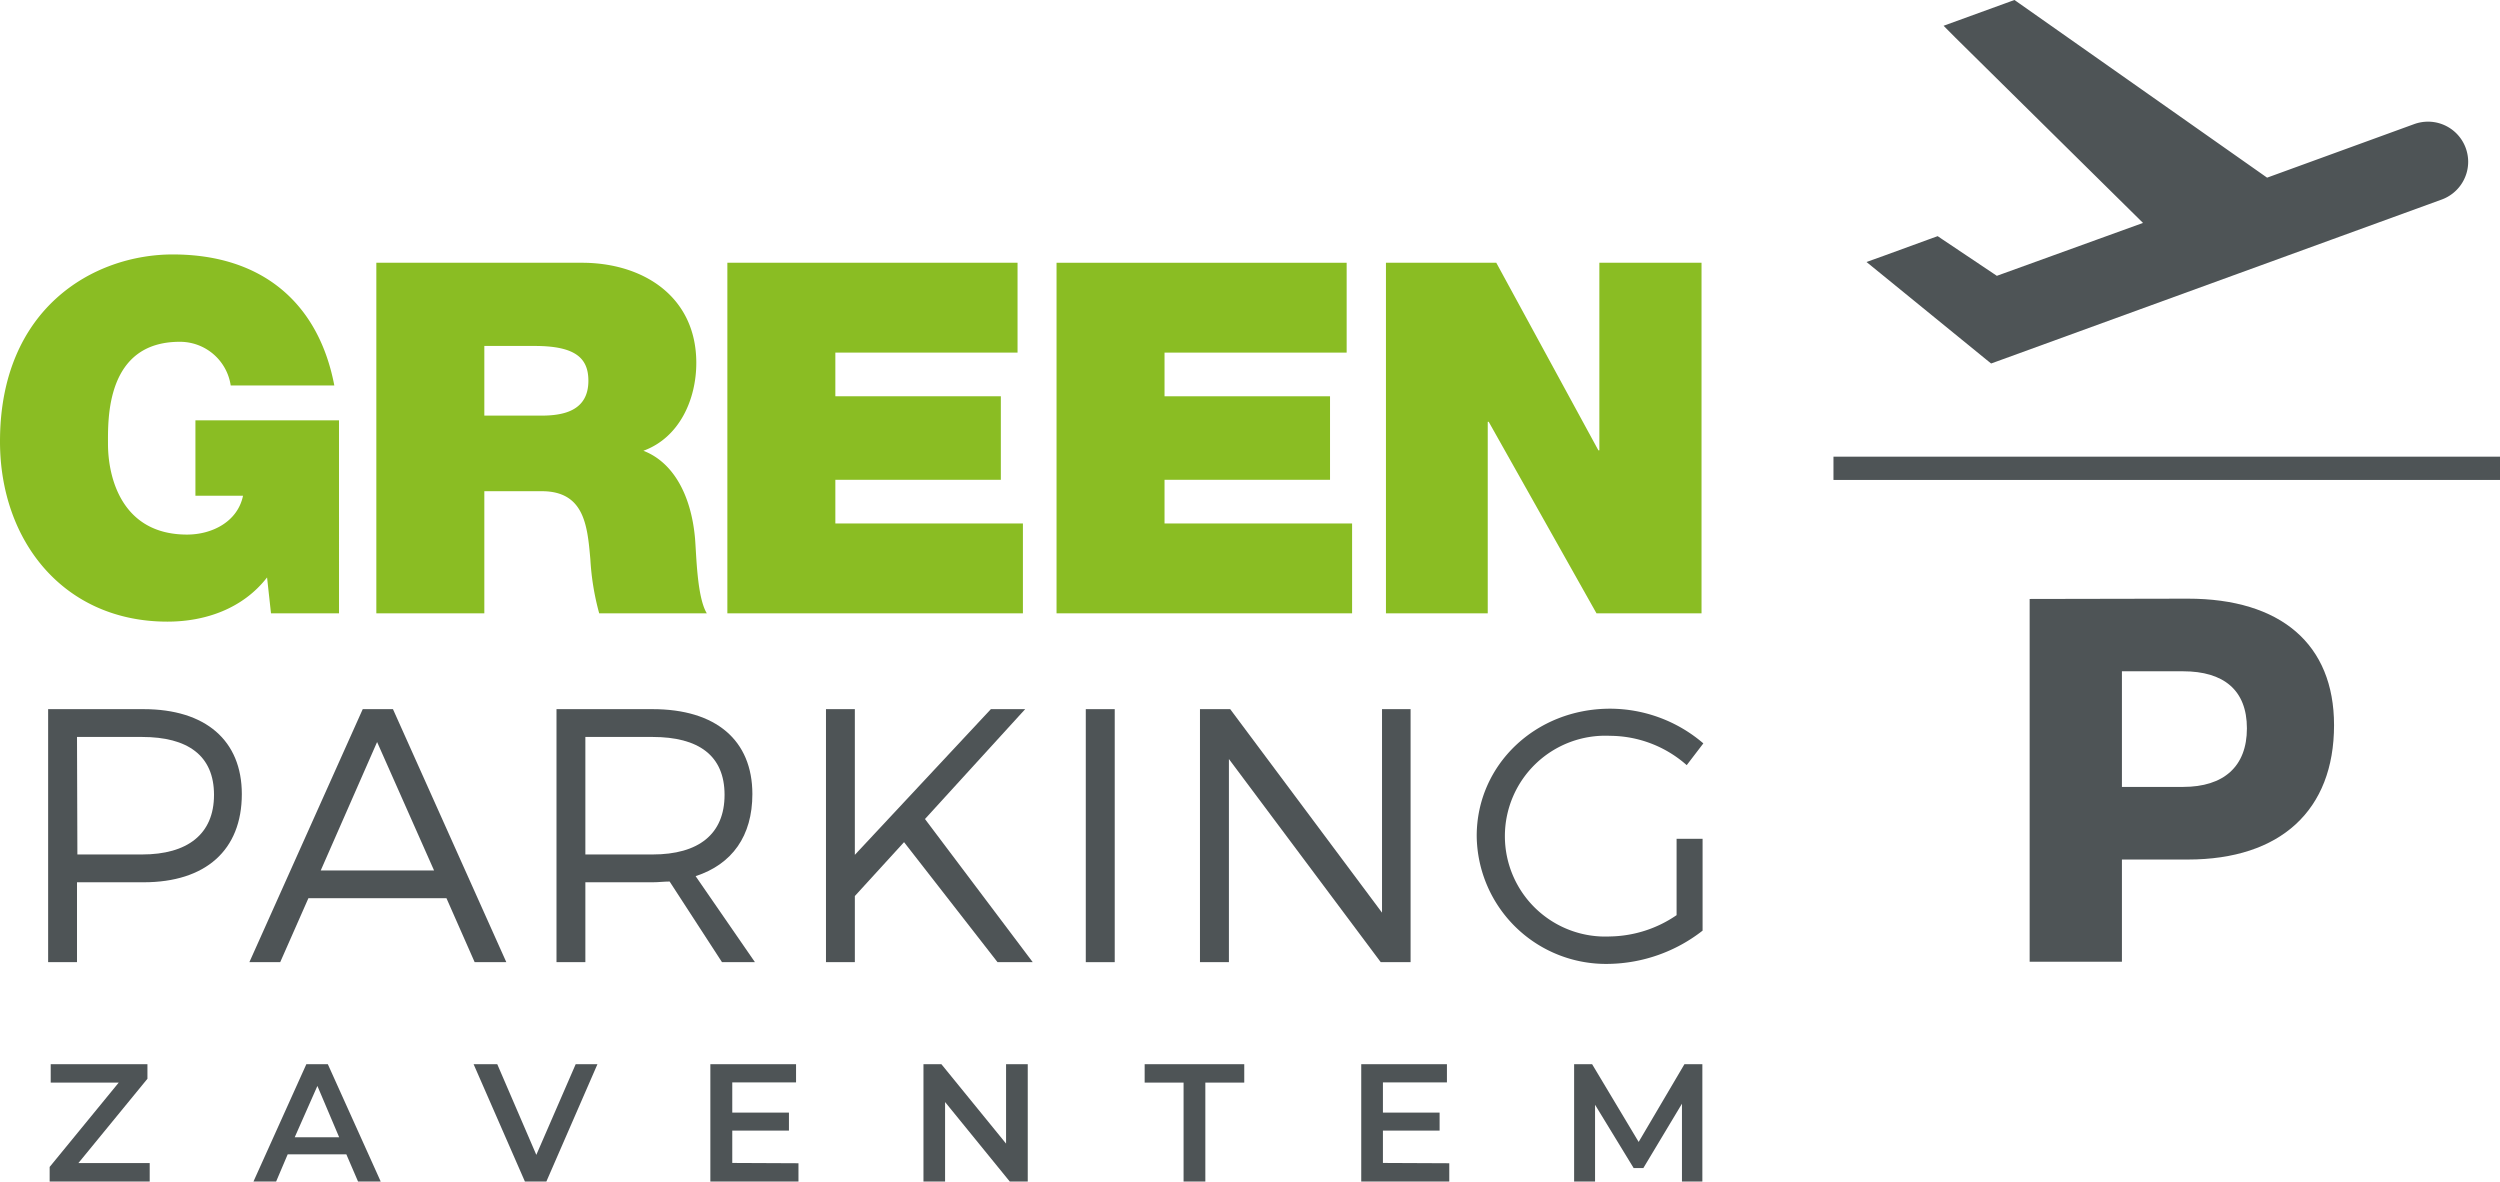 <?xml version="1.0"?>
<svg xmlns="http://www.w3.org/2000/svg" viewBox="0 0 330.82 156.35"><title>Asset 9</title><g id="Laag_2" data-name="Laag 2"><g id="Isolatiemodus"><path d="M19,93.84C27.22,93.84,32,98,32,105.08c0,7.41-4.78,11.67-13,11.67H10.19v10.57H6.37V93.84Zm-8.76,19.23H18.8c6,0,9.52-2.68,9.52-7.89s-3.49-7.66-9.52-7.66H10.19Z" fill="#4e5456"/><path d="M40.81,118.86l-3.73,8.46H33L48,93.84h4l15,33.48H62.81l-3.73-8.46ZM49.9,98.19l-7.46,17h15Z" fill="#4e5456"/><path d="M88.61,116.65c-.72,0-1.49.1-2.25.1h-8.9v10.57H73.64V93.84H86.36c8.37,0,13.2,4.11,13.2,11.24,0,5.55-2.68,9.28-7.51,10.86l7.85,11.38H95.54Zm-2.25-3.58c6.07,0,9.52-2.68,9.52-7.89s-3.45-7.66-9.52-7.66h-8.9v15.55Z" fill="#4e5456"/><path d="M119.63,111.44l-6.51,7.13v8.75H109.3V93.84h3.82v19.28l18-19.28h4.54L122.4,108.38l14.26,18.94H132Z" fill="#4e5456"/><path d="M143.68,127.32V93.84h3.83v33.48Z" fill="#4e5456"/><path d="M182.71,127.32l-20.09-26.88v26.88h-3.83V93.84h4l20.09,26.93V93.84h3.78v33.48Z" fill="#4e5456"/><path d="M225.3,111v12.15a20.69,20.69,0,0,1-12.44,4.4,17.11,17.11,0,0,1-17.45-16.93c0-9.42,7.79-16.84,17.65-16.84a19,19,0,0,1,12.34,4.59l-2.2,2.88a15.4,15.4,0,0,0-10.14-3.88,13.29,13.29,0,1,0,0,26.55,16,16,0,0,0,8.8-2.82V111Z" fill="#4e5456"/><rect x="242.62" y="60.43" width="88.2" height="3.08" fill="#4e5456"/><path d="M262.86,47.6l.62.5.75-.27L323.12,26.4a5.33,5.33,0,0,0,3.49-5,5.38,5.38,0,0,0-.32-1.8,5.31,5.31,0,0,0-5-3.5,5.41,5.41,0,0,0-1.82.32L300,23.51,267.17.42l-.6-.42-.69.25-6.6,2.4-2.09.76L258.77,5,283.58,29.5l-19.34,7L257,31.65l-.59-.4-.67.24-6.41,2.34-2.34.84,1.93,1.57Z" fill="#4e5456"/><path d="M289.51,79.22c12.28,0,19.35,6,19.35,16.74,0,11.26-7.07,17.78-19.35,17.78h-8.72v13.52H268.58v-48Zm-8.72,24.91h8.1c5.35,0,8.44-2.68,8.44-7.75s-3.09-7.55-8.44-7.55h-8.1Z" fill="#4e5456"/><path d="M35.34,76.41c-3.18,4.1-8.12,5.85-13.19,5.85C8.45,82.26,0,71.61,0,58.42,0,40.75,12.41,33.67,22.87,33.67c11.82,0,19.29,6.43,21.37,17.34H30.53a6.78,6.78,0,0,0-6.75-5.78c-9.81,0-9.49,10.33-9.49,13.51,0,4.36,1.76,12,10.46,12,3.31,0,6.69-1.69,7.41-5.14h-6.3V55.62h19V81.16h-9Z" fill="#8abd23"/><path d="M49.8,34.77H77c8.12,0,15.14,4.48,15.14,13.25,0,4.81-2.21,9.88-7,11.63,3.9,1.5,6.31,5.78,6.83,11.57.19,2.27.26,7.79,1.56,9.94H79.29A34.2,34.2,0,0,1,78.12,74c-.39-4.42-.78-9-6.43-9h-7.6V81.16H49.8ZM64.09,55h7.47c2.67,0,6.3-.45,6.3-4.61,0-2.93-1.62-4.61-7.08-4.61H64.09Z" fill="#8abd23"/><path d="M96.25,34.77h38.4V46.66H110.54v5.78h21.9V63.49h-21.9v5.78h24.82V81.16H96.25Z" fill="#8abd23"/><path d="M139.81,34.77H178.2V46.66H154.1v5.78H176V63.49H154.1v5.78h24.82V81.16H139.81Z" fill="#8abd23"/><path d="M183.4,34.77H198l13.51,24.82h.13V34.77h13.52V81.16h-13.9L197,55.82h-.13V81.16H183.4Z" fill="#8abd23"/><path d="M19.81,153.91v2.44H6.57v-1.93l9.14-11.16h-9v-2.44h12.8v1.93l-9.14,11.16Z" fill="#4e5456"/><path d="M45.83,152.75H38.07l-1.53,3.6h-3l7-15.53h2.84l7,15.53h-3Zm-.95-2.26L42,143.7,39,150.49Z" fill="#4e5456"/><path d="M79.06,140.82,72.3,156.35H69.46l-6.79-15.53H65.8l5.17,12,5.21-12Z" fill="#4e5456"/><path d="M105.66,153.93v2.42H94V140.82h11.34v2.41H96.9v4h7.5v2.38H96.9v4.28Z" fill="#4e5456"/><path d="M136,140.82v15.53h-2.38l-8.56-10.52v10.52h-2.86V140.82h2.37l8.56,10.51V140.82Z" fill="#4e5456"/><path d="M156.62,143.26h-5.15v-2.44h13.18v2.44H159.5v13.09h-2.88Z" fill="#4e5456"/><path d="M191.78,153.93v2.42H180.13V140.82h11.34v2.41H183v4h7.5v2.38H183v4.28Z" fill="#4e5456"/><path d="M222.57,156.35l0-10.3-5.11,8.52h-1.28l-5.11-8.38v10.16H208.3V140.82h2.38l6.16,10.29,6.06-10.29h2.37l0,15.53Z" fill="#4e5456"/></g></g></svg>